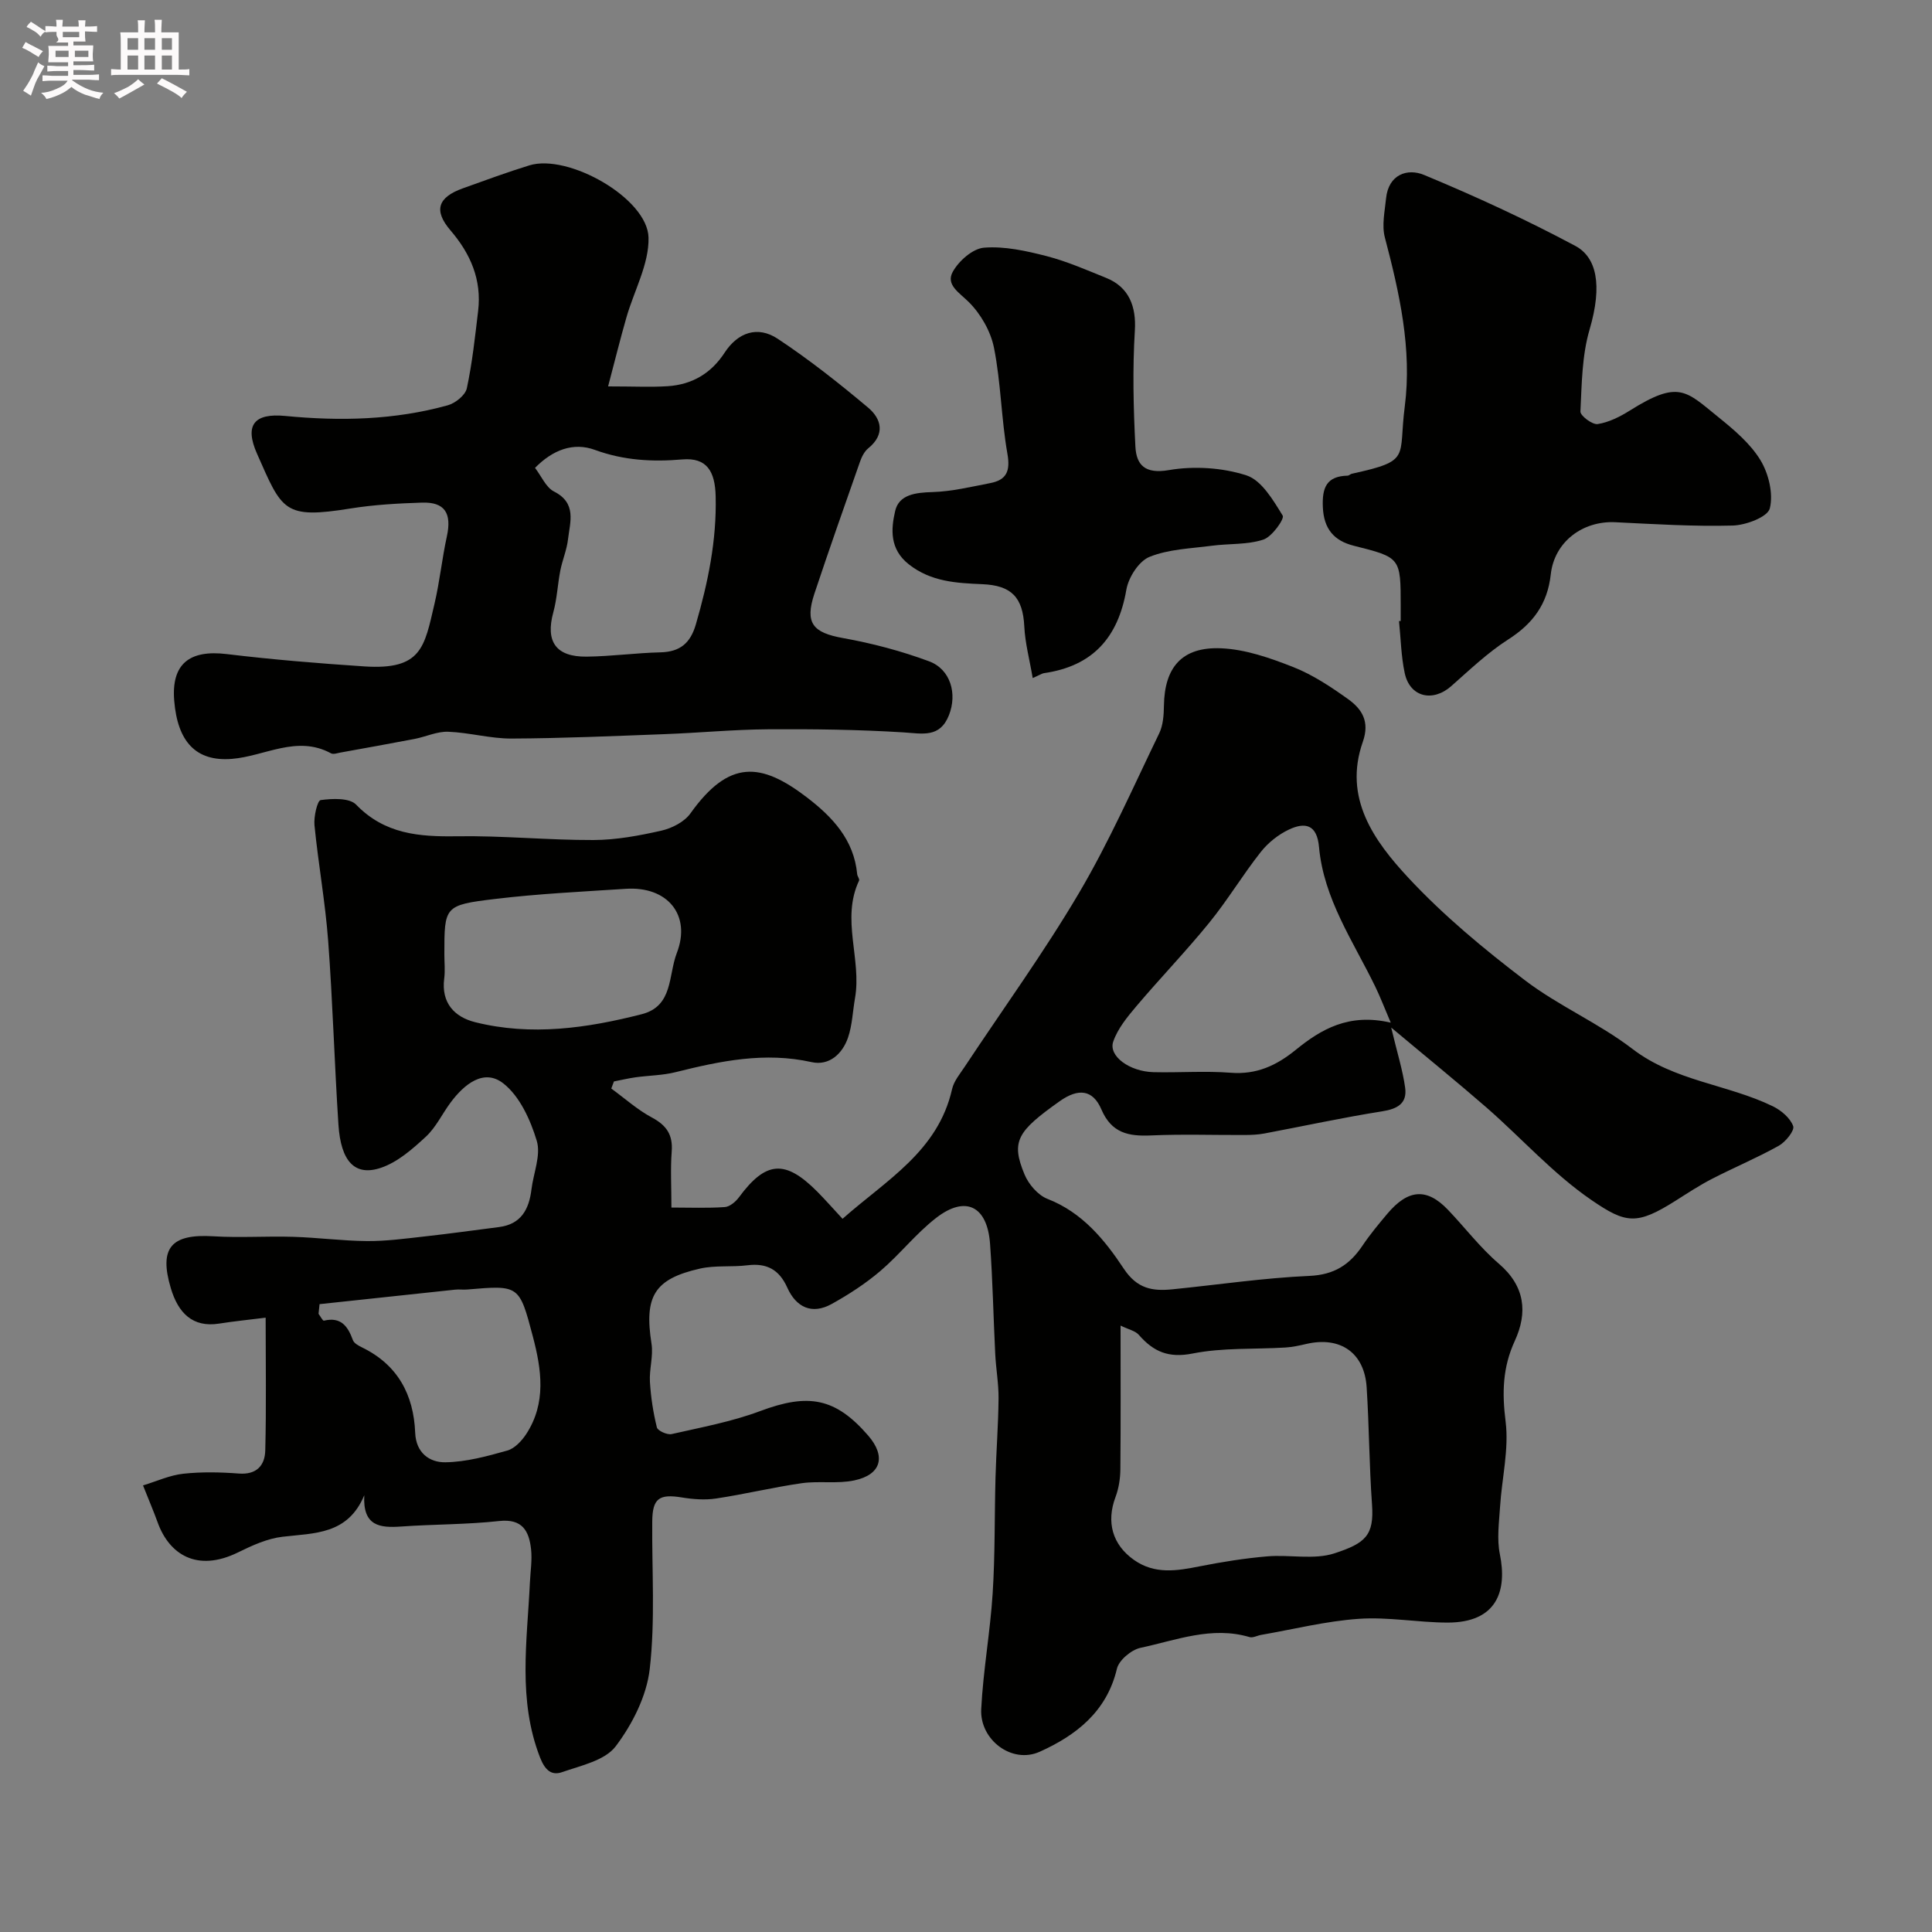 <svg enable-background="new 0 0 400 400" viewBox="0 0 400 400" xmlns="http://www.w3.org/2000/svg"><rect x="0" y="0" width="400" height="400" fill="#808080" stroke="none"/><path d="m6.8 9.5c.6.3 1.3.7 2.1 1.1-.4.4-.7.8-.9 1.2-.7-.4-1.3-.8-1.8-1.1s-1.1-.6-1.6-.8c.2-.4.5-.8.7-1.2.4.2.8.5 1.5.8zm.9 6.9c-.3.6-.5 1.1-.7 1.7s-.4 1.1-.6 1.7c-.6-.4-1.1-.7-1.6-1 .7-1 1.2-1.8 1.5-2.4.3-.5.6-1.1.8-1.7.3-.6.5-1.2.8-1.8.3.3.8.6 1.3.8-.7 1.3-1.2 2.2-1.5 2.7zm.1-11c.4.3 1 .7 1.7 1.1-.5.2-.8.6-1.1 1.1-.5-.6-1-1-1.4-1.2s-.9-.6-1.5-.8c.2-.4.5-.7.9-1.1.5.3.9.6 1.4.9zm10.5 13.1c1 .4 2 .6 3.1.7-.4.4-.7.8-.8 1.3-.9-.2-1.9-.6-3-.9-1-.4-2-.9-2.8-1.6-.5.4-1.1.9-1.9 1.3s-1.9.9-3.3 1.2c-.1-.3-.5-.8-1.1-1.3 1 0 2.1-.3 3.2-.8 1.2-.5 1.9-1 2.3-1.7h-3.2c-.4 0-1 0-2 .1v-1.2c1 0 1.7.1 2 .1h3.3v-1h-2.3c-.2 0-.9 0-2 .1v-1.2c1.2 0 1.9.1 2 .1h2.3v-.8h-4.1c0-.7.1-1.2.1-1.6 0-.5 0-1.1-.1-1.8h4.1v-.7h-2.5c1-.6.1-1.1.1-1.6v-.6h-.5c-.4 0-1 0-1.8.1v-1.3c1.2 0 1.9.1 2.1.1h.2c0-.3 0-.8-.1-1.4h1.4c0 .6-.1 1-.1 1.4h3.4c0-.4 0-.8-.1-1.3h1.5c0 .4-.1.9-.1 1.3.7 0 1.5 0 2.5-.1v1.2c-1 0-1.8-.1-2.5-.1v.6c0 .3 0 .8.1 1.5h-2.5v.8h4.1c0 .7-.1 1.3-.1 1.8s0 1 .1 1.5h-4.1v.8h1.4c.8 0 1.8 0 2.9-.1v1.2c-1 0-1.9-.1-2.8-.1h-1.5v1h3.2c.3 0 1 0 2.1-.1v1.2c-1.1 0-1.8-.1-2.1-.1h-3.4l-.1.1c1.4 1 2.4 1.5 3.4 1.9zm-4.1-6.7v-1.3h-2.7v1.3zm2.2-4.1v-1.1h-3.4v1.1zm1.9 4.1v-1.3h-2.8v1.3z" fill="#fcfafa"/><path d="m37 6.7v2.3 5.4c1 0 1.8 0 2.2-.1v1.3c-.6 0-1.5-.1-2.5-.1h-11.9c-.7 0-1.3 0-1.8.1v-1.3c.5 0 1.1.1 2 .1v-5.2c0-1 0-1.8-.1-2.5h3.7c0-1.3 0-2.1-.1-2.5h1.5c0 .4-.1 1.3-.1 2.5h2.2c0-1.2 0-2.1-.1-2.6h1.5c0 .4-.1 1.3-.1 2.6zm-12.3 13.7c-.3-.4-.7-.8-1.1-1.1 1.1-.4 2.1-.9 2.9-1.3.8-.5 1.5-1 2.1-1.6.4.4.9.8 1.3 1.1-2.5 1.4-4.2 2.4-5.2 2.9zm3.9-10.1v-2.4h-2.2v2.4zm0 4.1v-2.9h-2.2v2.9zm3.5-4.1v-2.4h-2.2v2.4zm0 4.1v-2.9h-2.2v2.9zm.4 2.9 1-1.1c.6.3 1.4.7 2.5 1.3s2 1.1 2.7 1.5c-.4.4-.8.8-1.1 1.3-.8-.8-2.5-1.7-5.1-3zm3.1-7v-2.4h-2.1v2.4zm0 4.1v-2.9h-2.1v2.9z" fill="#fcfafa"/><g fill="#010100"><path d="m288.03 212.74c1.26 5.3 2.39 8.83 2.89 12.45.45 3.25-1.57 4.4-4.76 4.9-8.17 1.29-16.27 3.06-24.4 4.59-1.29.24-2.64.3-3.96.31-6.5.03-13.01-.2-19.49.09-4.66.21-8.18-.48-10.28-5.39-1.76-4.1-4.75-4.45-8.64-1.69-8.76 6.22-10.13 8.27-7.28 15.14.84 2.04 2.78 4.31 4.77 5.08 7.22 2.81 11.84 8.49 15.79 14.45 2.77 4.18 5.96 4.68 10.06 4.27 9.46-.95 18.91-2.36 28.39-2.78 5.12-.23 8.31-2.31 10.96-6.25 1.55-2.31 3.34-4.46 5.13-6.59 4.33-5.15 8.2-5.42 12.57-.85 3.54 3.7 6.68 7.86 10.55 11.17 5.44 4.66 5.98 10.13 3.29 15.98-2.53 5.5-2.65 10.74-1.9 16.69.72 5.75-.78 11.76-1.15 17.66-.21 3.27-.68 6.67-.04 9.81 1.52 7.45-.47 14.2-10.92 14.16-6.1-.03-12.23-1.2-18.28-.78-6.79.47-13.5 2.16-20.24 3.33-.8.14-1.7.66-2.39.45-7.83-2.32-15.19.65-22.59 2.23-1.9.41-4.45 2.56-4.87 4.34-2.1 8.9-8.51 13.81-15.98 17.17-5.76 2.59-12.43-2.47-12.11-8.82.4-8.01 1.86-15.96 2.37-23.97.51-7.98.37-16.01.59-24.01.15-5.45.58-10.89.63-16.33.03-3.08-.54-6.16-.69-9.25-.38-7.59-.52-15.2-1.07-22.78-.57-7.84-5.07-10.09-11.17-5.36-4.18 3.24-7.52 7.56-11.56 11-3.07 2.61-6.52 4.85-10.05 6.81-4.11 2.28-7.37.69-9.2-3.38-1.67-3.72-4.22-5.12-8.22-4.63-3.27.41-6.68-.03-9.86.69-9.5 2.15-11.57 5.77-10.03 15.57.4 2.54-.49 5.26-.33 7.88.19 3.17.68 6.36 1.44 9.43.18.7 2.14 1.59 3.06 1.38 6.15-1.4 12.44-2.56 18.32-4.76 9.97-3.74 15.57-2.78 22.37 5.07 3.72 4.3 2.73 8.09-2.87 9.28-3.51.75-7.3.07-10.89.58-5.94.85-11.8 2.28-17.73 3.17-2.31.35-4.77.16-7.1-.22-4.7-.77-6.08.21-6.12 4.97-.09 10.19.64 20.48-.52 30.55-.64 5.6-3.6 11.45-7.06 16.02-2.22 2.92-7.17 3.97-11.08 5.33-2.14.75-3.52-.33-4.57-3.03-4.64-11.92-2.67-24.08-2.1-36.21.11-2.31.49-4.66.24-6.93-.42-3.74-1.78-6.34-6.59-5.82-6.72.74-13.53.66-20.29 1.14-4.4.31-8-.05-7.65-6.48-3.41 8.19-10.32 7.82-16.93 8.6-3.15.37-6.27 1.79-9.17 3.22-8.57 4.22-14.32.39-16.69-6.22-.77-2.13-1.66-4.22-3.02-7.63 2.86-.87 5.55-2.12 8.34-2.42 3.79-.41 7.67-.33 11.48-.04 3.73.29 5.42-1.71 5.49-4.8.23-8.95.08-17.91.08-27.47-3.59.45-6.63.75-9.65 1.23-5.49.86-8.46-2.23-9.98-7.32-2.51-8.39.1-11.3 8.81-10.76 5.48.34 11-.06 16.49.11 5.11.15 10.2.84 15.3.88 3.93.03 7.87-.5 11.79-.94 5.19-.57 10.37-1.3 15.55-1.96 4.57-.58 6.22-3.66 6.72-7.78.41-3.39 2-7.1 1.1-10.08-1.31-4.34-3.53-9.24-6.93-11.89-4.03-3.15-8.1.2-10.89 3.94-1.76 2.36-3.05 5.18-5.17 7.13-2.75 2.54-5.83 5.25-9.27 6.41-5.38 1.82-8.3-1.28-8.8-8.93-.83-12.69-1.18-25.41-2.13-38.09-.6-7.99-2.04-15.91-2.83-23.89-.18-1.77.6-5.13 1.28-5.22 2.43-.33 5.96-.49 7.35.95 5.92 6.11 13.03 6.66 20.85 6.54 9.43-.15 18.87.81 28.3.78 4.69-.02 9.43-.9 14.03-1.94 2.2-.5 4.77-1.81 6.03-3.58 8-11.21 14.6-10.57 24.07-3.34 5.3 4.05 9.78 8.77 10.45 15.92.04.46.54 1.03.39 1.34-3.78 8 .58 16.27-.84 24.34-.48 2.73-.56 5.58-1.45 8.17-1.16 3.38-3.92 5.88-7.54 5.07-9.67-2.16-18.88-.24-28.16 2.08-2.67.67-5.51.68-8.26 1.06-1.51.21-3 .57-4.5.86-.18.49-.37.98-.55 1.47 2.79 2.03 5.4 4.39 8.41 6 3.03 1.62 4.36 3.57 4.1 7.03-.28 3.63-.06 7.29-.06 11.61 3.86 0 7.47.15 11.05-.1 1.03-.07 2.25-1.1 2.93-2.02 5.56-7.53 9.55-7.87 16.19-1.2 1.64 1.65 3.18 3.41 5.26 5.65 9.05-8.02 19.77-13.96 22.68-26.86.37-1.65 1.63-3.14 2.61-4.62 7.92-11.97 16.37-23.61 23.65-35.95 6.26-10.61 11.25-21.98 16.63-33.1.81-1.68.94-3.8.97-5.72.12-7.91 3.71-12.2 11.8-11.87 5.04.2 10.17 2 14.95 3.88 4.04 1.59 7.8 4.09 11.37 6.64 2.86 2.05 4.54 4.62 3.06 8.84-4.1 11.65 2.34 20.54 9.47 28.2 7.26 7.79 15.6 14.71 24.1 21.18 6.97 5.31 15.28 8.86 22.24 14.2 8.75 6.71 19.66 7.31 29.07 11.88 1.73.84 3.61 2.43 4.22 4.11.33.91-1.57 3.27-2.97 4.06-4.49 2.51-9.26 4.5-13.84 6.86-2.59 1.33-5.04 2.95-7.51 4.51-8.08 5.11-10.3 4.77-17.44-.12-7.89-5.4-14.41-12.75-21.67-19.1-6.17-5.37-12.51-10.51-19.8-16.62zm-56.03 61.71c0 10.51.05 20.14-.04 29.76-.02 1.92-.33 3.93-1 5.72-1.96 5.2-.65 9.88 3.81 13.03 4.32 3.05 8.89 2.27 13.62 1.33 4.61-.91 9.28-1.66 13.96-2.06 4.65-.4 9.69.76 13.94-.63 6.42-2.1 8.23-3.71 7.77-10.13-.58-8.07-.59-16.18-1.11-24.25-.46-7.16-5.46-10.6-12.49-8.97-1.42.33-2.87.65-4.33.74-6.41.39-12.97 0-19.21 1.24-4.98.99-8.1-.38-11.12-3.84-.71-.84-2.08-1.11-3.8-1.94zm55.94-62.72c-1.35-3.16-2.19-5.38-3.23-7.51-4.55-9.35-10.65-18.11-11.62-28.84-.42-4.72-2.9-5.21-6.27-3.61-2.19 1.04-4.31 2.74-5.81 4.65-3.73 4.73-6.85 9.95-10.65 14.62-4.82 5.93-10.14 11.44-15.08 17.28-1.89 2.23-3.88 4.66-4.8 7.34-1.02 2.98 3.36 6.19 8.33 6.32 5.33.13 10.68-.29 15.98.12 5.35.42 9.45-1.47 13.47-4.73 5.25-4.27 11-7.66 19.68-5.64zm-195.94-14.13c0 1.66.18 3.35-.03 4.99-.65 5.05 2.12 7.98 6.43 9.05 11.59 2.89 23.12 1.24 34.46-1.66 6.54-1.67 5.47-8.01 7.27-12.68 3.01-7.79-1.87-13.86-10.58-13.28-9.03.59-18.08 1.02-27.05 2.1-10.53 1.26-10.5 1.52-10.5 11.48zm-25.84 72.41c-.07.67-.14 1.33-.21 2 .38.5.87 1.48 1.11 1.42 3.52-.84 4.96 1.14 6 4.02.23.65 1.16 1.16 1.88 1.51 7.39 3.59 10.7 9.77 11.02 17.68.17 4.2 3 6.16 6.25 6.11 4.3-.06 8.64-1.25 12.83-2.43 1.52-.43 2.99-2.01 3.92-3.43 4.18-6.43 3.17-13.31 1.36-20.19-2.81-10.65-2.82-10.64-13.6-9.72-.83.07-1.67-.06-2.5.03-9.36.99-18.71 2-28.06 3z"/><path d="m125.9 80c5.36 0 8.86.18 12.33-.04 5.03-.33 8.98-2.62 11.8-6.95 2.74-4.2 6.84-5.62 10.99-2.87 6.53 4.32 12.71 9.21 18.71 14.25 2.77 2.33 3.59 5.53.04 8.42-.82.66-1.38 1.81-1.74 2.85-3.18 9.05-6.37 18.1-9.4 27.2-2.05 6.16-.35 8.13 5.93 9.25 6.03 1.08 12.04 2.67 17.78 4.8 4.48 1.66 5.88 6.73 4.13 11.16-1.88 4.75-5.47 3.81-9.44 3.56-9.31-.58-18.66-.7-27.99-.64-7.1.05-14.19.73-21.29 1-10.62.4-21.23.87-31.85.92-4.37.02-8.74-1.25-13.13-1.41-2.29-.08-4.61 1.04-6.94 1.49-5.11.98-10.23 1.89-15.35 2.82-.65.12-1.46.42-1.94.16-7.08-3.85-13.73.61-20.55 1.15-7.43.59-11.23-3.56-11.92-12.05-.62-7.65 3.18-10.58 10.88-9.65 9.45 1.14 18.95 1.92 28.44 2.55 11.95.8 12.47-4.01 14.57-12.97 1.08-4.6 1.55-9.33 2.56-13.95 1.04-4.79-.42-7.14-5.15-6.99-4.93.16-9.9.43-14.76 1.21-13.9 2.23-14.17.5-19.4-11.34-2.62-5.92-.61-8.44 5.87-7.81 11.38 1.1 22.6.85 33.63-2.21 1.57-.44 3.63-2.09 3.94-3.51 1.13-5.26 1.7-10.66 2.34-16.02.77-6.45-1.56-11.83-5.72-16.68-3.53-4.12-2.65-6.84 2.56-8.71 4.57-1.64 9.13-3.32 13.76-4.75 8.04-2.49 24.49 6.81 24.68 14.95.13 5.49-3.01 11.03-4.59 16.58-1.27 4.43-2.38 8.91-3.78 14.23zm-15.13 16.87c1.33 1.72 2.26 4.04 3.93 4.89 4.74 2.41 3.33 6.28 2.9 9.9-.25 2.18-1.16 4.28-1.59 6.45-.56 2.87-.68 5.84-1.45 8.65-1.66 6.05.5 9.27 6.92 9.19 5.09-.06 10.17-.77 15.26-.89 4.06-.1 6.2-1.9 7.33-5.79 2.52-8.68 4.32-17.38 4.1-26.51-.12-5.2-1.84-8.07-6.9-7.64-6.23.53-12.11.21-18.09-1.97-4.48-1.65-8.75-.01-12.41 3.72z"/><path d="m290 128.57c0-1 0-2 0-3 0-10.17-.01-10.13-9.71-12.58-4.09-1.03-6.22-3.47-6.41-8.01-.17-4.02.76-6.39 5.12-6.5.3-.01.58-.33.89-.4 12.43-2.72 9.57-3.26 10.95-13.9 1.53-11.87-1.09-23.51-4.12-35.02-.66-2.5-.02-5.4.25-8.09.5-4.96 4.42-6.29 7.87-4.85 10.64 4.42 21.15 9.26 31.31 14.69 4.35 2.33 5.7 7.98 2.95 17.34-1.58 5.38-1.61 11.27-1.89 16.95-.04.87 2.48 2.77 3.57 2.6 2.31-.36 4.62-1.52 6.64-2.79 10.18-6.39 11.6-4.1 18.36 1.36 3.22 2.6 6.58 5.43 8.69 8.88 1.71 2.81 2.71 6.97 1.95 10.01-.45 1.78-4.96 3.48-7.69 3.55-8.09.22-16.21-.3-24.31-.69-6.76-.32-12.61 4.07-13.35 10.8-.67 6.13-3.69 10.2-8.82 13.48-4.25 2.72-7.97 6.29-11.78 9.65-3.85 3.4-8.58 2.28-9.64-2.7-.75-3.51-.81-7.17-1.18-10.76.11 0 .23-.01.35-.02z"/><path d="m213.81 140.38c-.64-3.79-1.57-7.21-1.74-10.67-.3-6.07-2.67-8.5-8.67-8.76-5.33-.23-10.64-.48-15.25-4.12-3.99-3.15-3.69-7.29-2.81-11.06.79-3.39 4.25-3.79 7.68-3.89 4.02-.12 8.02-1.09 12-1.86 3.38-.65 4.19-2.49 3.55-6.09-1.27-7.24-1.34-14.7-2.77-21.9-.68-3.43-2.75-7.04-5.24-9.51-1.97-1.95-4.75-3.55-3.33-6.19 1.23-2.28 4.15-4.86 6.5-5.05 4.25-.34 8.72.66 12.94 1.74 4.23 1.09 8.29 2.88 12.36 4.52 4.77 1.92 6.23 5.99 5.93 10.88-.49 7.98-.3 16.03.11 24.02.2 3.83 1.97 5.74 6.93 4.89 5.2-.89 11.07-.52 16.06 1.09 3.14 1.02 5.54 5.13 7.51 8.33.41.67-2.22 4.39-4.01 4.97-3.34 1.09-7.11.8-10.67 1.27-4.35.58-8.95.7-12.91 2.31-2.2.89-4.34 4.24-4.78 6.79-1.72 9.97-7.02 15.86-17.13 17.29-.41.09-.83.38-2.26 1z"/></g></svg>